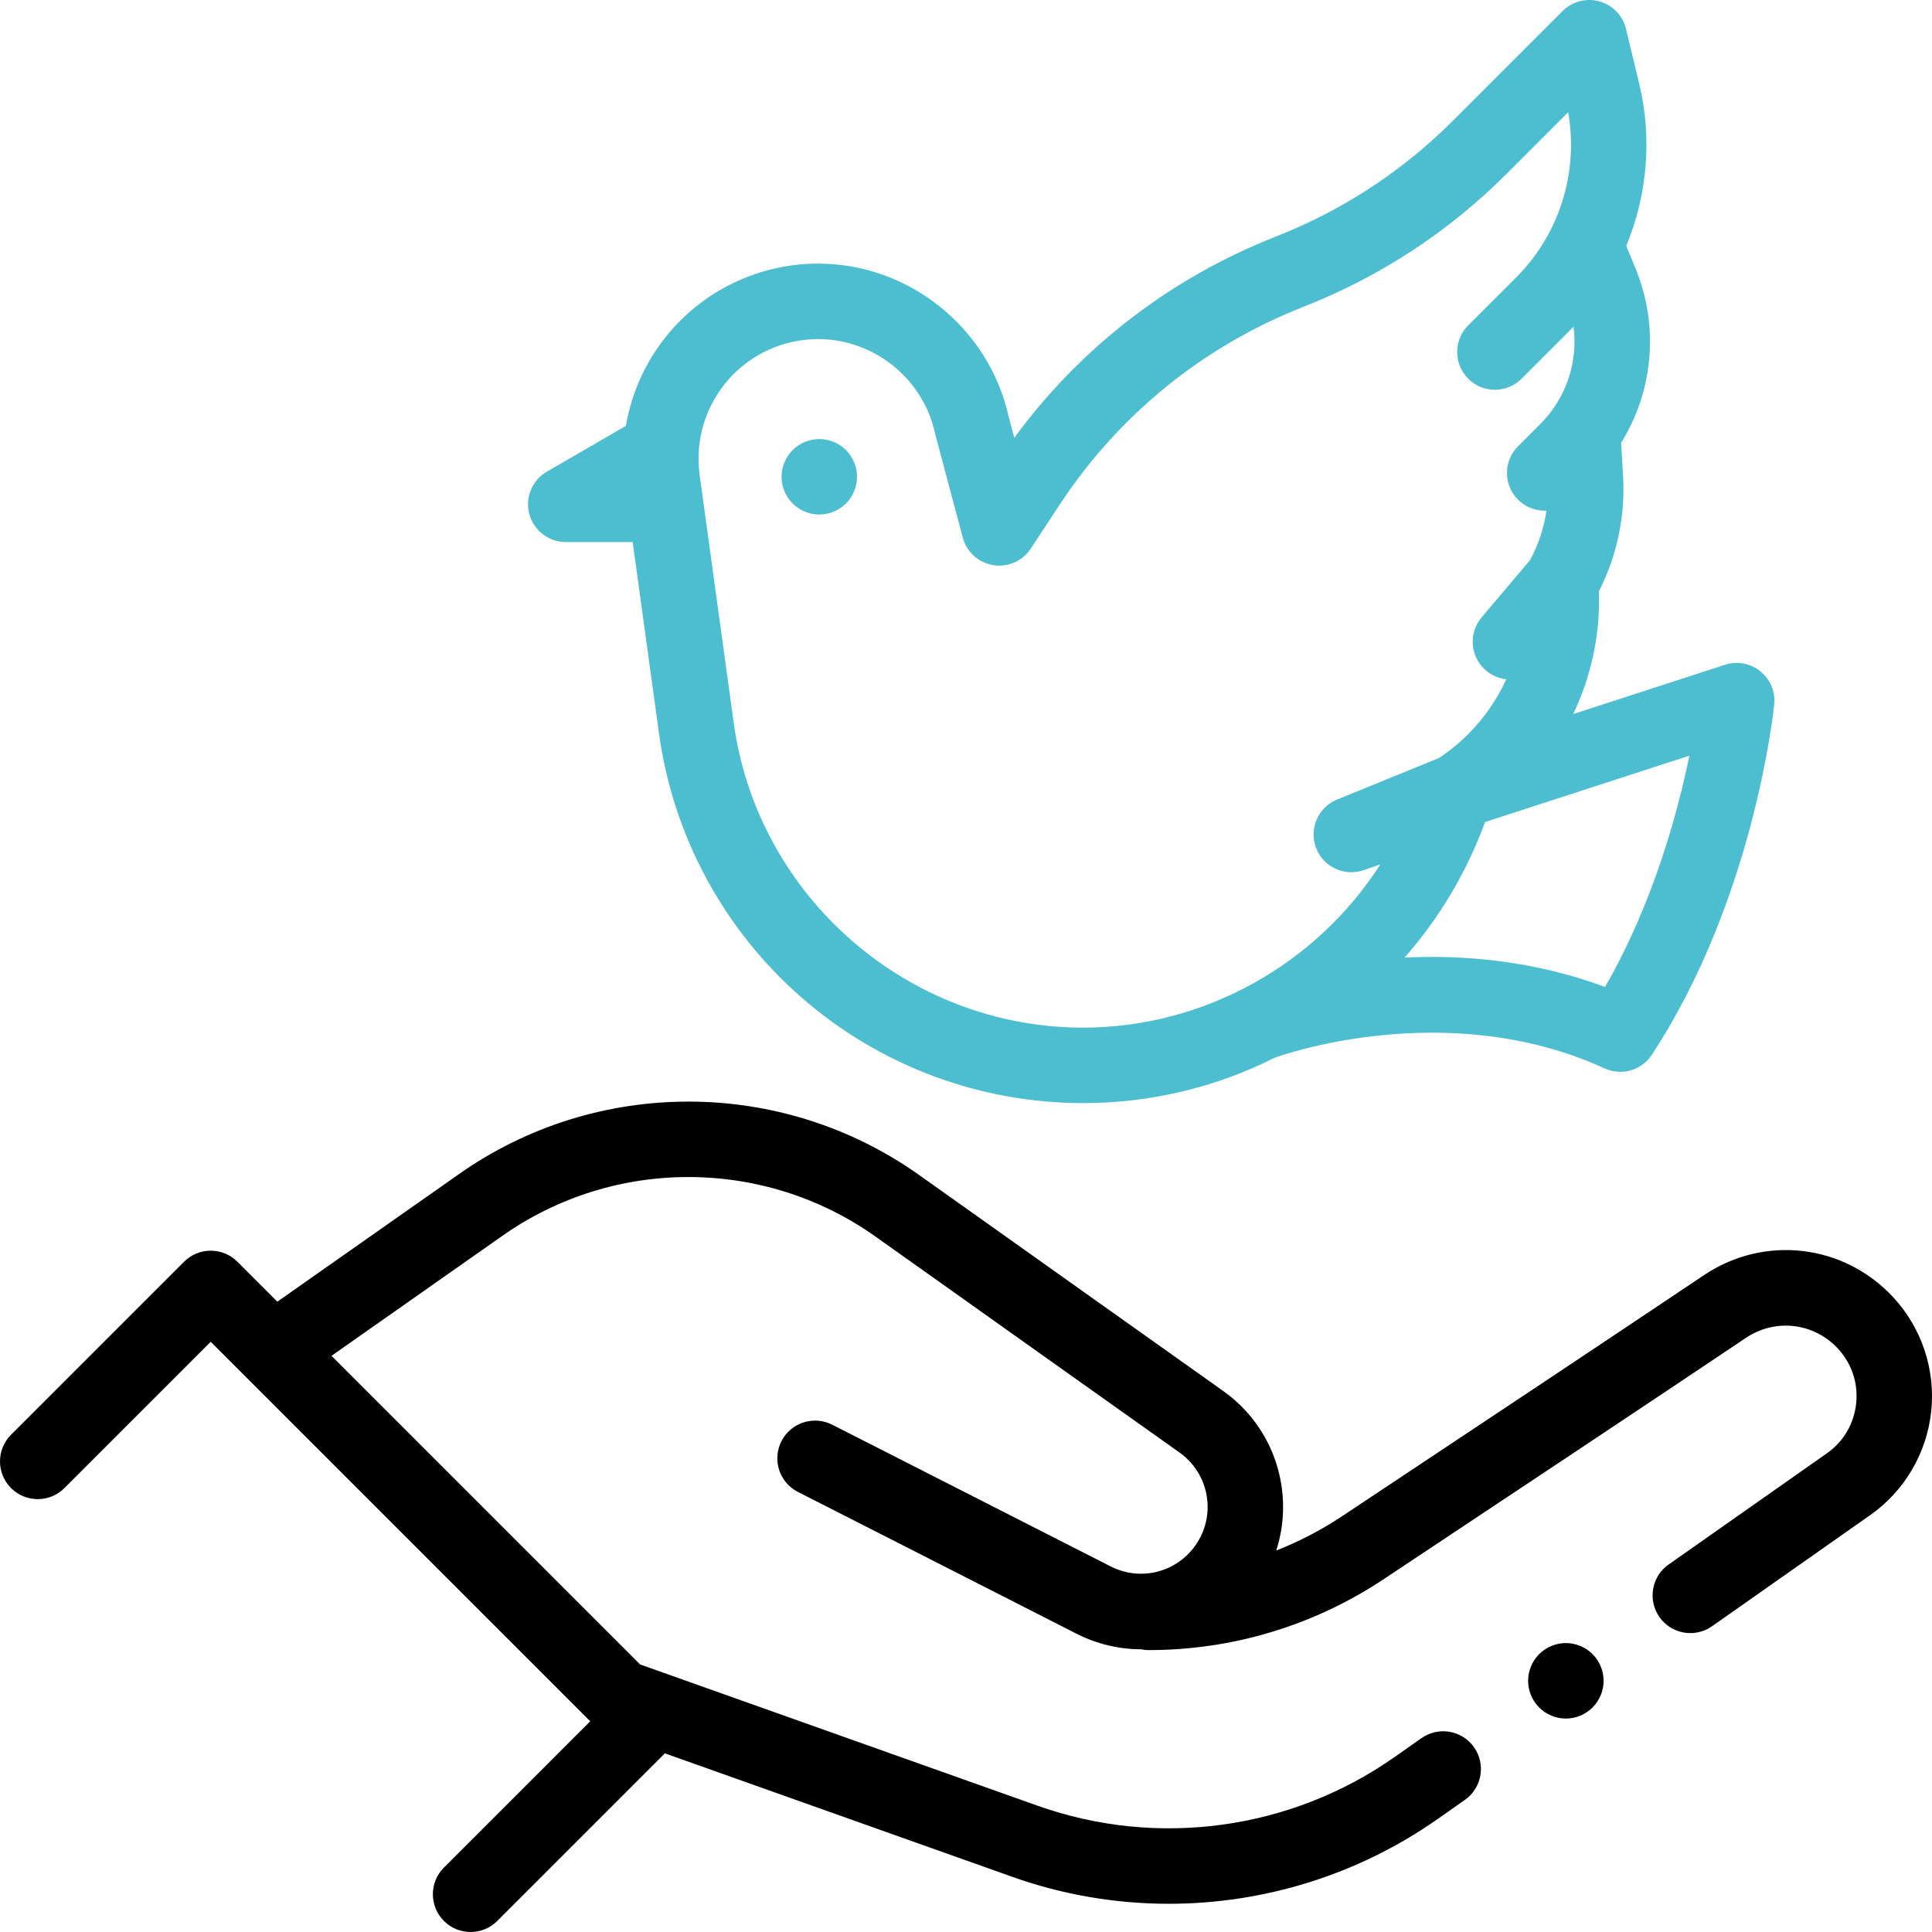 <?xml version="1.0" encoding="iso-8859-1"?>
<!-- Generator: Adobe Illustrator 19.0.0, SVG Export Plug-In . SVG Version: 6.00 Build 0)  -->
<svg xmlns="http://www.w3.org/2000/svg" xmlns:xlink="http://www.w3.org/1999/xlink" version="1.1" id="Layer_1" x="0px" y="0px" viewBox="0 0 512 512" style="enable-background:new 0 0 512 512;" xml:space="preserve" width="512" height="512">
<g id="XMLID_1577_">
	<g id="XMLID_327_">
		<path id="XMLID_338_" d="M501.807,343.876c-13.083-14.205-34.212-16.702-50.244-5.944c-24.585,16.501-65.757,43.871-95.967,63.927    c-5.497,3.649-11.321,6.667-17.375,9.045c4.938-15.291-0.361-32.546-14.037-42.261l-80.573-57.234    c-36.383-25.847-85.368-25.977-121.889-0.325l-48.225,33.87l-10.581-10.581c-3.906-3.904-10.236-3.904-14.143,0L2.93,380.216    c-3.905,3.905-3.905,10.237,0,14.143c3.906,3.904,10.236,3.904,14.143,0l38.772-38.772l100.57,100.57l-38.772,38.772    c-3.905,3.905-3.905,10.237,0,14.143c1.953,1.952,4.512,2.929,7.071,2.929s5.118-0.977,7.071-2.929l44.415-44.415l92.066,32.724    c13.474,4.788,27.5,7.141,41.462,7.141c25.214,0,50.214-7.672,71.343-22.518l7.139-5.016c4.519-3.176,5.608-9.412,2.434-13.932    c-3.176-4.52-9.413-5.608-13.932-2.434l-7.139,5.016c-27.534,19.346-62.899,24.166-94.609,12.896L169.644,441.1l-81.79-81.79    l45.362-31.86c29.61-20.794,69.317-20.688,98.813,0.263l80.573,57.234c7.653,5.437,9.717,15.909,4.698,23.843    c-4.918,7.774-14.807,10.485-22.996,6.31c-28.418-14.486-73.77-37.544-73.77-37.544l-0.006,0.013    c-1.36-0.692-2.895-1.091-4.526-1.091c-5.523,0-10,4.477-10,10c0,3.89,2.225,7.252,5.468,8.906v0c0,0,45.341,23.052,73.752,37.534    c5.505,2.807,11.367,4.151,17.145,4.16c0.666,0.14,1.355,0.215,2.063,0.215c22.211,0,43.729-6.491,62.229-18.772    c30.229-20.067,71.431-47.458,96.051-63.982c7.779-5.223,18.037-4.008,24.387,2.887c3.673,3.988,5.377,9.152,4.798,14.543    s-3.341,10.076-7.777,13.192l-41.912,29.447c-4.519,3.175-5.608,9.412-2.434,13.932c3.176,4.519,9.411,5.61,13.932,2.434    l41.912-29.447c9.087-6.385,14.979-16.38,16.165-27.422C512.965,363.062,509.33,352.044,501.807,343.876z"/>
		<path id="XMLID_432_" fill="#4dbdd0" d="M217.121,136.357c2.63,0,5.21-1.07,7.069-2.93c1.87-1.86,2.931-4.44,2.931-7.07s-1.061-5.21-2.931-7.07    c-1.859-1.859-4.43-2.93-7.069-2.93c-2.63,0-5.21,1.07-7.07,2.93c-1.86,1.86-2.93,4.44-2.93,7.07s1.069,5.21,2.93,7.07    C211.911,135.287,214.491,136.357,217.121,136.357z"/>
		<path id="XMLID_939_" fill="#4dbdd0" d="M149.938,143.646h17.729l6.973,50.709c3.735,27.155,17.17,52.031,37.83,70.045    c20.661,18.013,47.135,27.934,74.546,27.934c17.813,0,35.123-4.139,50.839-12.039c0.933-0.345,45.264-16.441,87.377,2.84    c1.343,0.614,2.76,0.908,4.158,0.908c3.281,0,6.465-1.618,8.365-4.514c26.915-41.011,32.216-90.742,32.429-92.84    c0.341-3.361-1.04-6.668-3.67-8.79s-6.153-2.775-9.367-1.729l-40.221,13.058c4.529-9.531,6.935-20.056,6.842-30.713l-0.017-1.874    c4.742-9.302,7.003-19.796,6.381-30.424l-0.52-8.868c8.527-13.707,10.142-30.845,3.81-46.239l-2.447-5.951    c5.558-13.408,6.925-28.473,3.453-42.887l-3.521-14.614c-0.847-3.518-3.528-6.303-7.011-7.284    c-3.483-0.98-7.225-0.004-9.782,2.555l-28.957,28.956c-13.464,13.465-29.276,23.823-47,30.789    c-27.9,10.966-51.73,29.321-69.362,53.339l-1.488-5.587c-5.188-23.521-26.381-40.566-50.489-40.566    c-14.944,0-29.148,6.46-38.97,17.725c-6.314,7.241-10.399,16.009-11.981,25.28l-20.941,12.128    c-3.914,2.267-5.819,6.879-4.646,11.248C141.454,140.609,145.414,143.646,149.938,143.646z M425.347,261.551    c-18.903-7.016-37.482-8.536-53.11-7.786c8.81-10.02,15.82-21.557,20.683-34.231l0.651-1.695l54.129-17.574    C444.572,215.5,438.062,239.54,425.347,261.551z M192.923,100.728c6.022-6.907,14.731-10.868,23.896-10.868    c14.834,0,27.868,10.525,30.992,25.025c0.033,0.157,0.071,0.313,0.112,0.468l7.222,27.115c1.015,3.81,4.172,6.668,8.063,7.298    c3.89,0.632,7.789-1.084,9.956-4.378l7.616-11.587c15.71-23.895,38.08-42.054,64.693-52.514    c20.298-7.977,38.407-19.84,53.827-35.26l16.271-16.271c2.825,15.769-2.281,32.27-13.672,43.66l-12.808,12.808    c-3.905,3.905-3.905,10.237,0,14.143c3.906,3.904,10.236,3.904,14.143,0l12.808-12.808c0.327-0.327,0.65-0.657,0.97-0.99    c1.199,9.293-1.877,18.768-8.676,25.658l-6.047,6.047h-0.001c-3.905,3.905-3.905,10.236,0,14.142    c2.071,2.071,4.822,3.032,7.535,2.919c-0.669,4.603-2.149,9.047-4.36,13.121l-12.823,15.165    c-3.461,4.094-3.078,10.188,0.867,13.817c1.627,1.496,3.621,2.354,5.669,2.579c-2.46,5.361-5.857,10.299-10.07,14.512    c-2.379,2.379-5.008,4.517-7.823,6.374l-26.944,10.989c-5.016,2.046-7.49,7.713-5.583,12.782c1.909,5.07,7.509,7.696,12.625,5.93    l4.414-1.525c-16.947,26.443-46.69,43.255-78.78,43.255c-46.441,0-86.233-34.695-92.561-80.703l-9.042-65.749    C184.163,116.803,186.901,107.635,192.923,100.728z"/>
		<path id="XMLID_957_" d="M414.971,435.427c-2.63,0-5.21,1.069-7.08,2.93c-1.86,1.87-2.93,4.45-2.93,7.08s1.069,5.2,2.93,7.06    c1.87,1.87,4.44,2.94,7.08,2.94c2.63,0,5.2-1.07,7.07-2.94c1.859-1.859,2.93-4.43,2.93-7.06c0-2.64-1.07-5.21-2.93-7.08    C420.171,436.497,417.601,435.427,414.971,435.427z"/>
	</g>
</g>















</svg>
